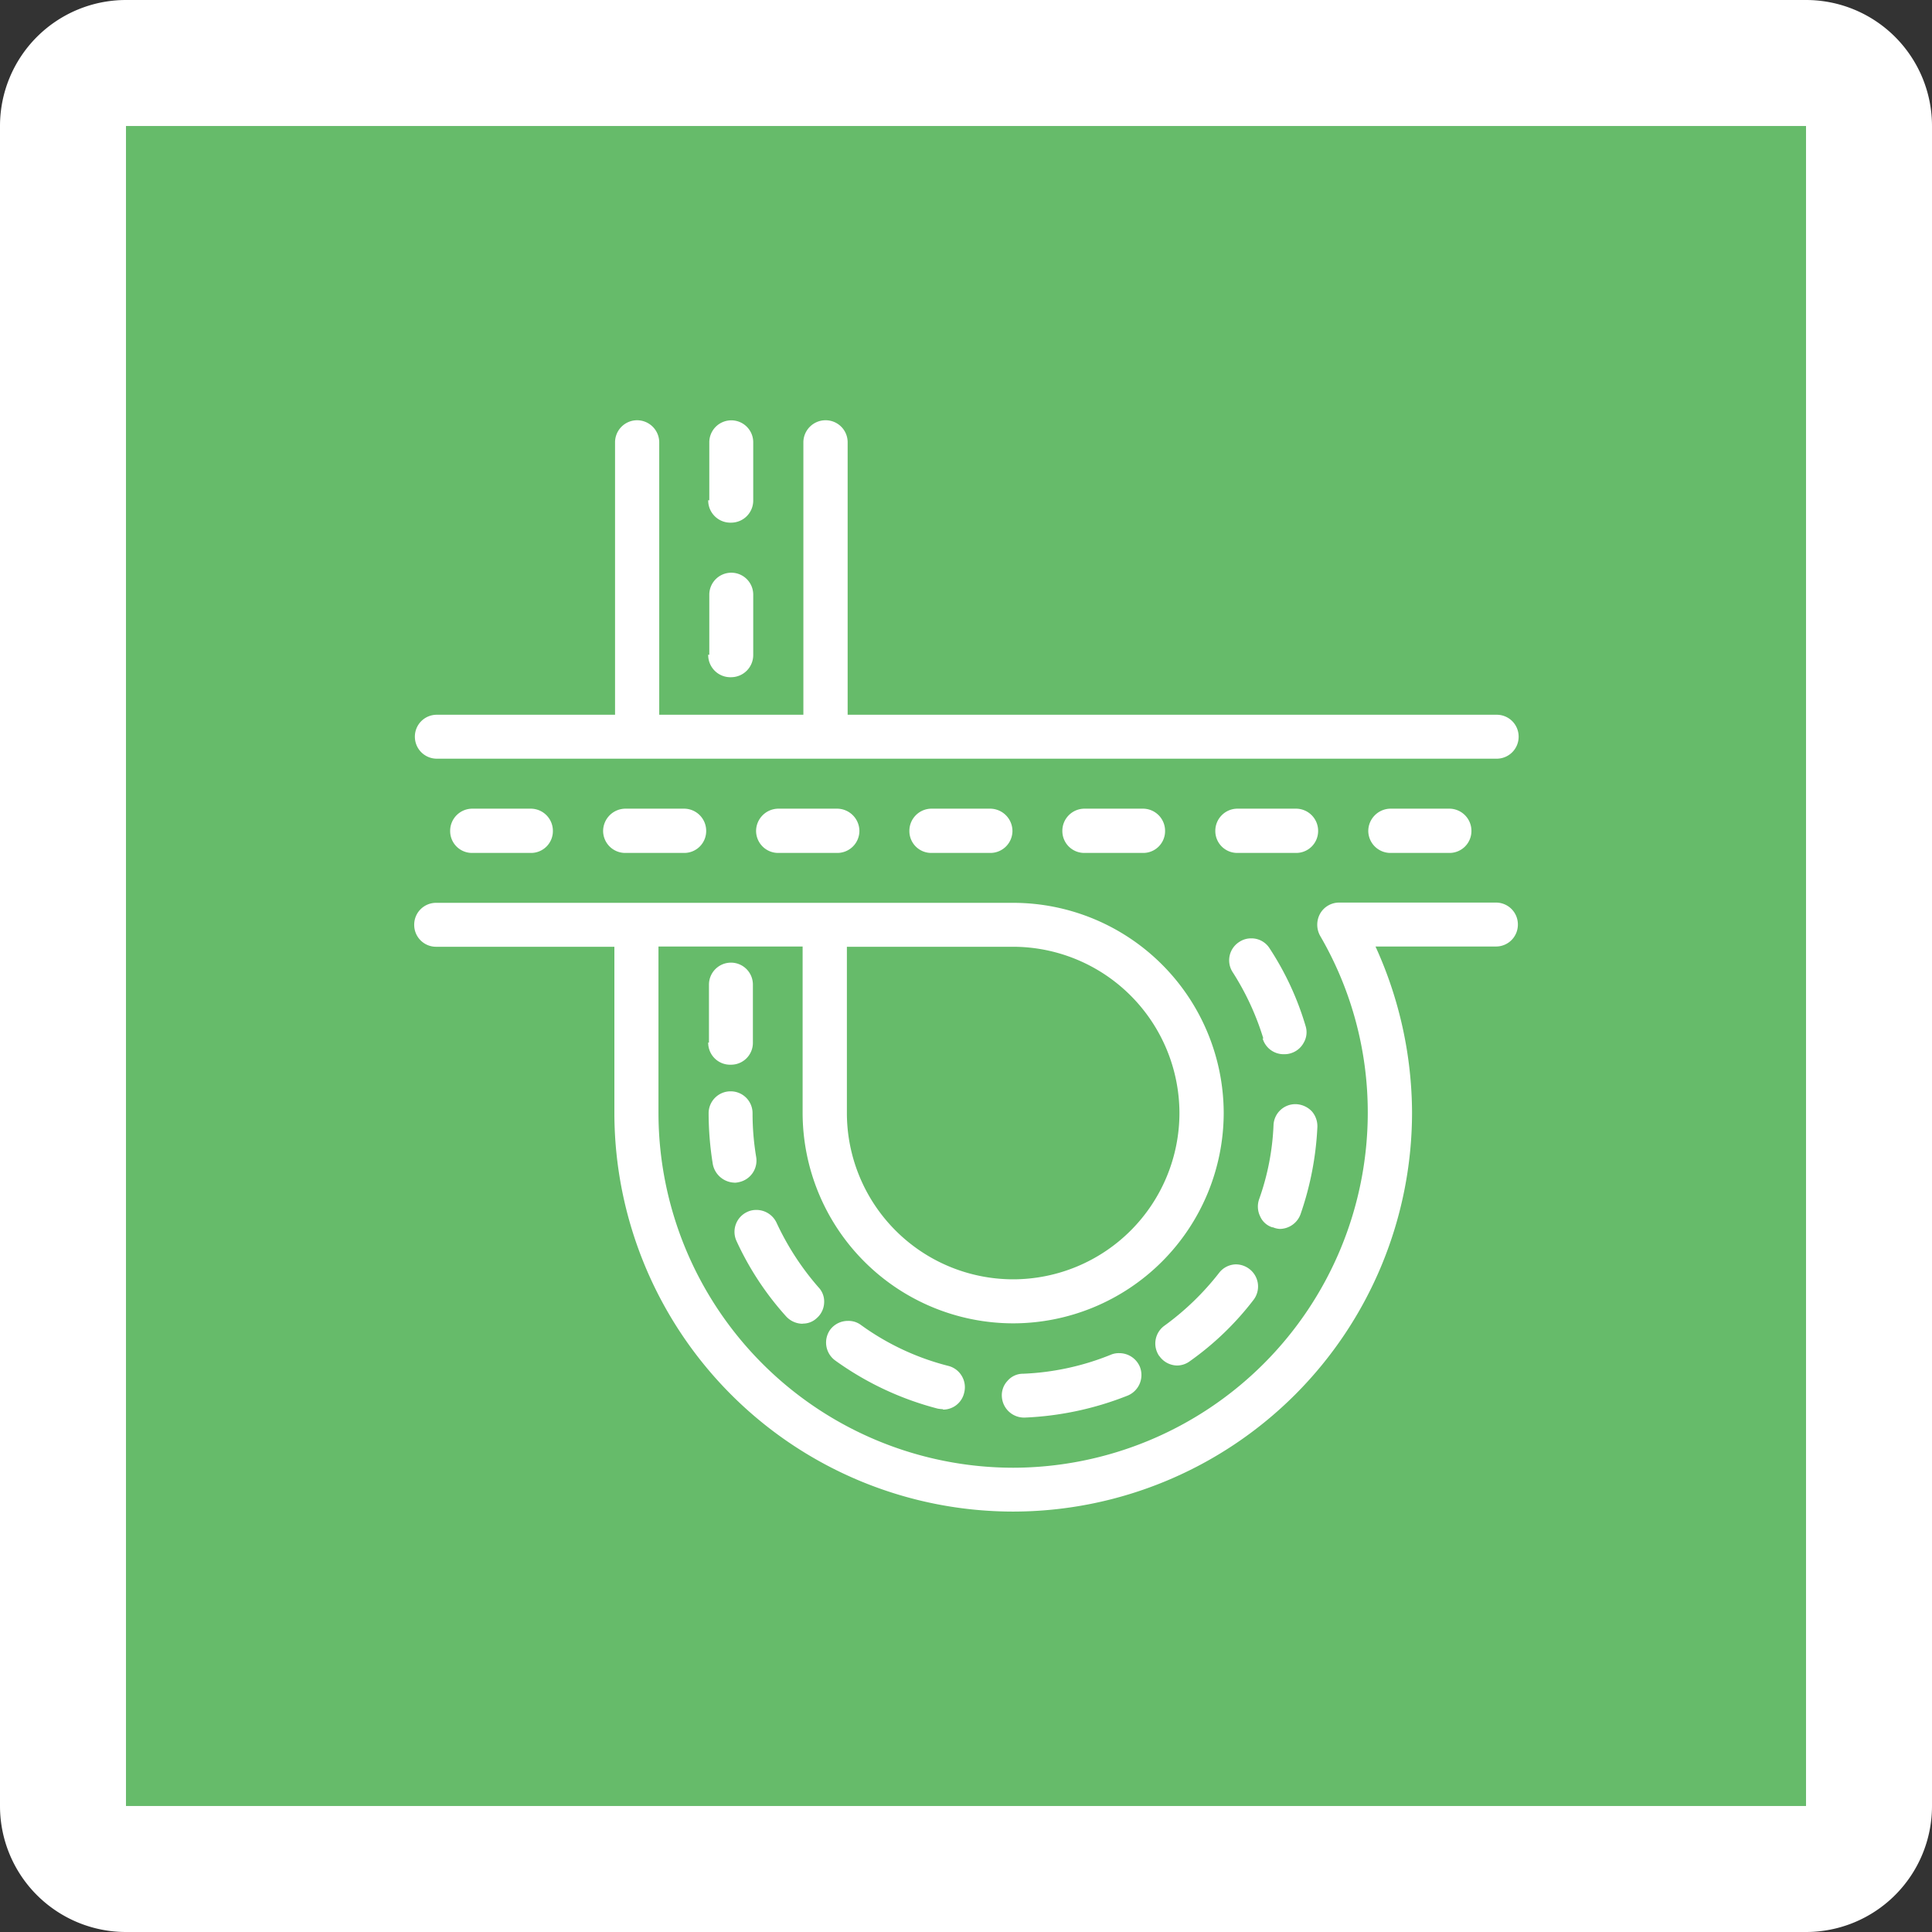 <svg xmlns="http://www.w3.org/2000/svg" xmlns:xlink="http://www.w3.org/1999/xlink" width="23" height="23" viewBox="0 0 23 23">
  <rect x="0" y="0" width="23" height="23" fill="#333333" stroke="none"/>
  <defs>
    <clipPath id="clip-contorno">
      <rect width="23" height="23"/>
    </clipPath>
  </defs>
  <g id="contorno" clip-path="url(#clip-contorno)">
    <path id="Caminho_7130" data-name="Caminho 7130" d="M0,0H20V20H0Z" transform="translate(1.5 1.5)" fill="#66bb6a"/>
    <path id="Caminho_7130_-_Contorno" data-name="Caminho 7130 - Contorno" d="M0,0V20H20V0H0M0-1.5H20A1.5,1.5,0,0,1,21.5,0V20A1.5,1.5,0,0,1,20,21.5H0A1.5,1.5,0,0,1-1.5,20V0A1.5,1.5,0,0,1,0-1.5Z" transform="translate(1.5 1.5)" fill="#fff"/>
    <path id="Caminho_16563" data-name="Caminho 16563" d="M-14062.617-13010.75v-1.98h-2.122a.26.26,0,0,1-.261-.262.26.26,0,0,1,.261-.261h6.869a2.508,2.508,0,0,1,2.507,2.5,2.509,2.509,0,0,1-2.507,2.506,2.509,2.509,0,0,1-2.506-2.506v-1.98h-1.716v1.98a4.227,4.227,0,0,0,4.222,4.225,4.229,4.229,0,0,0,4.222-4.225,4.175,4.175,0,0,0-.567-2.107.272.272,0,0,1,0-.265.26.26,0,0,1,.229-.131h1.864a.26.26,0,0,1,.261.261.26.26,0,0,1-.261.262h-1.434a4.8,4.8,0,0,1,.435,1.98,4.753,4.753,0,0,1-4.748,4.747A4.75,4.75,0,0,1-14062.617-13010.75Zm2.768,0a1.981,1.981,0,0,0,1.979,1.979,1.982,1.982,0,0,0,1.98-1.979,1.984,1.984,0,0,0-1.98-1.98h-1.979Zm2.114,3.625a.265.265,0,0,1-.269-.247.25.25,0,0,1,.067-.19.242.242,0,0,1,.187-.085,3.111,3.111,0,0,0,1.045-.227.242.242,0,0,1,.1-.018.265.265,0,0,1,.244.163.265.265,0,0,1-.145.342,3.734,3.734,0,0,1-1.226.262Zm-.971-.1a.451.451,0,0,1-.063-.007,3.647,3.647,0,0,1-1.218-.572.264.264,0,0,1-.061-.367.263.263,0,0,1,.212-.105.247.247,0,0,1,.155.049,3.046,3.046,0,0,0,1.041.487.26.26,0,0,1,.159.12.261.261,0,0,1,.028.2.257.257,0,0,1-.251.2Zm2.576-.632a.261.261,0,0,1,.063-.363,3.226,3.226,0,0,0,.65-.629.258.258,0,0,1,.2-.1.266.266,0,0,1,.162.057.262.262,0,0,1,.046.367,3.5,3.5,0,0,1-.759.73.256.256,0,0,1-.151.05A.263.263,0,0,1-14056.13-13007.859Zm-4.246-.385a.269.269,0,0,1-.194-.085,3.543,3.543,0,0,1-.593-.9.261.261,0,0,1,.127-.346.247.247,0,0,1,.109-.024.265.265,0,0,1,.24.151,3.234,3.234,0,0,0,.5.77.245.245,0,0,1,.067.188.256.256,0,0,1-.089.18A.236.236,0,0,1-14060.376-13008.244Zm5.595-1.147a.235.235,0,0,1-.148-.131.266.266,0,0,1-.014-.2,2.989,2.989,0,0,0,.173-.886.26.26,0,0,1,.271-.25.276.276,0,0,1,.184.084.269.269,0,0,1,.067.19,3.687,3.687,0,0,1-.2,1.035.266.266,0,0,1-.247.176A.244.244,0,0,1-14054.781-13009.392Zm-6.41-.533a.271.271,0,0,1-.254-.219,3.82,3.82,0,0,1-.05-.606.261.261,0,0,1,.262-.262.26.26,0,0,1,.261.262,3.149,3.149,0,0,0,.043.519.262.262,0,0,1-.205.3.243.243,0,0,1-.05.007Zm-.3-1.666v-.691a.262.262,0,0,1,.262-.262.261.261,0,0,1,.261.262v.691a.26.26,0,0,1-.261.262A.261.261,0,0,1-14061.5-13011.591Zm6.6-.049a3.186,3.186,0,0,0-.363-.787.259.259,0,0,1,.077-.364.253.253,0,0,1,.142-.042.255.255,0,0,1,.219.12,3.477,3.477,0,0,1,.427.921.246.246,0,0,1-.021.2.259.259,0,0,1-.155.127.238.238,0,0,1-.073.011A.26.26,0,0,1-14054.9-13011.64Zm1.515-2.21a.264.264,0,0,1-.266-.261.267.267,0,0,1,.266-.266h.7a.264.264,0,0,1,.262.266.261.261,0,0,1-.262.261Zm-1.825,0a.261.261,0,0,1-.262-.261.264.264,0,0,1,.262-.266h.7a.264.264,0,0,1,.262.266.261.261,0,0,1-.262.261Zm-1.821,0a.261.261,0,0,1-.262-.261.264.264,0,0,1,.262-.266h.7a.264.264,0,0,1,.261.266.26.26,0,0,1-.261.261Zm-1.821,0a.26.26,0,0,1-.262-.261.264.264,0,0,1,.262-.266h.7a.267.267,0,0,1,.265.266.263.263,0,0,1-.265.261Zm-1.822,0a.263.263,0,0,1-.265-.261.267.267,0,0,1,.265-.266h.7a.267.267,0,0,1,.265.266.263.263,0,0,1-.265.261Zm-1.821,0a.263.263,0,0,1-.265-.261.267.267,0,0,1,.265-.266h.7a.264.264,0,0,1,.262.266.261.261,0,0,1-.262.261Zm-1.824,0a.26.26,0,0,1-.262-.261.264.264,0,0,1,.262-.266h.7a.264.264,0,0,1,.261.266.26.26,0,0,1-.261.261Zm-.421-1.122a.261.261,0,0,1-.261-.262.26.26,0,0,1,.261-.261h2.122v-3.244a.263.263,0,0,1,.261-.262.264.264,0,0,1,.265.262v3.244h1.716v-3.244a.264.264,0,0,1,.265-.262.262.262,0,0,1,.262.262v3.244h7.727a.26.26,0,0,1,.261.261.261.261,0,0,1-.261.262Zm3.244-1.236v-.716a.262.262,0,0,1,.262-.262.261.261,0,0,1,.261.262v.716a.264.264,0,0,1-.261.266A.264.264,0,0,1-14061.5-13016.208Zm0-1.839v-.691a.262.262,0,0,1,.262-.262.261.261,0,0,1,.261.262v.691a.263.263,0,0,1-.261.265A.264.264,0,0,1-14061.5-13018.047Z" transform="translate(14069.931 13024.001)" fill="#fff"/>
  </g>
</svg>
